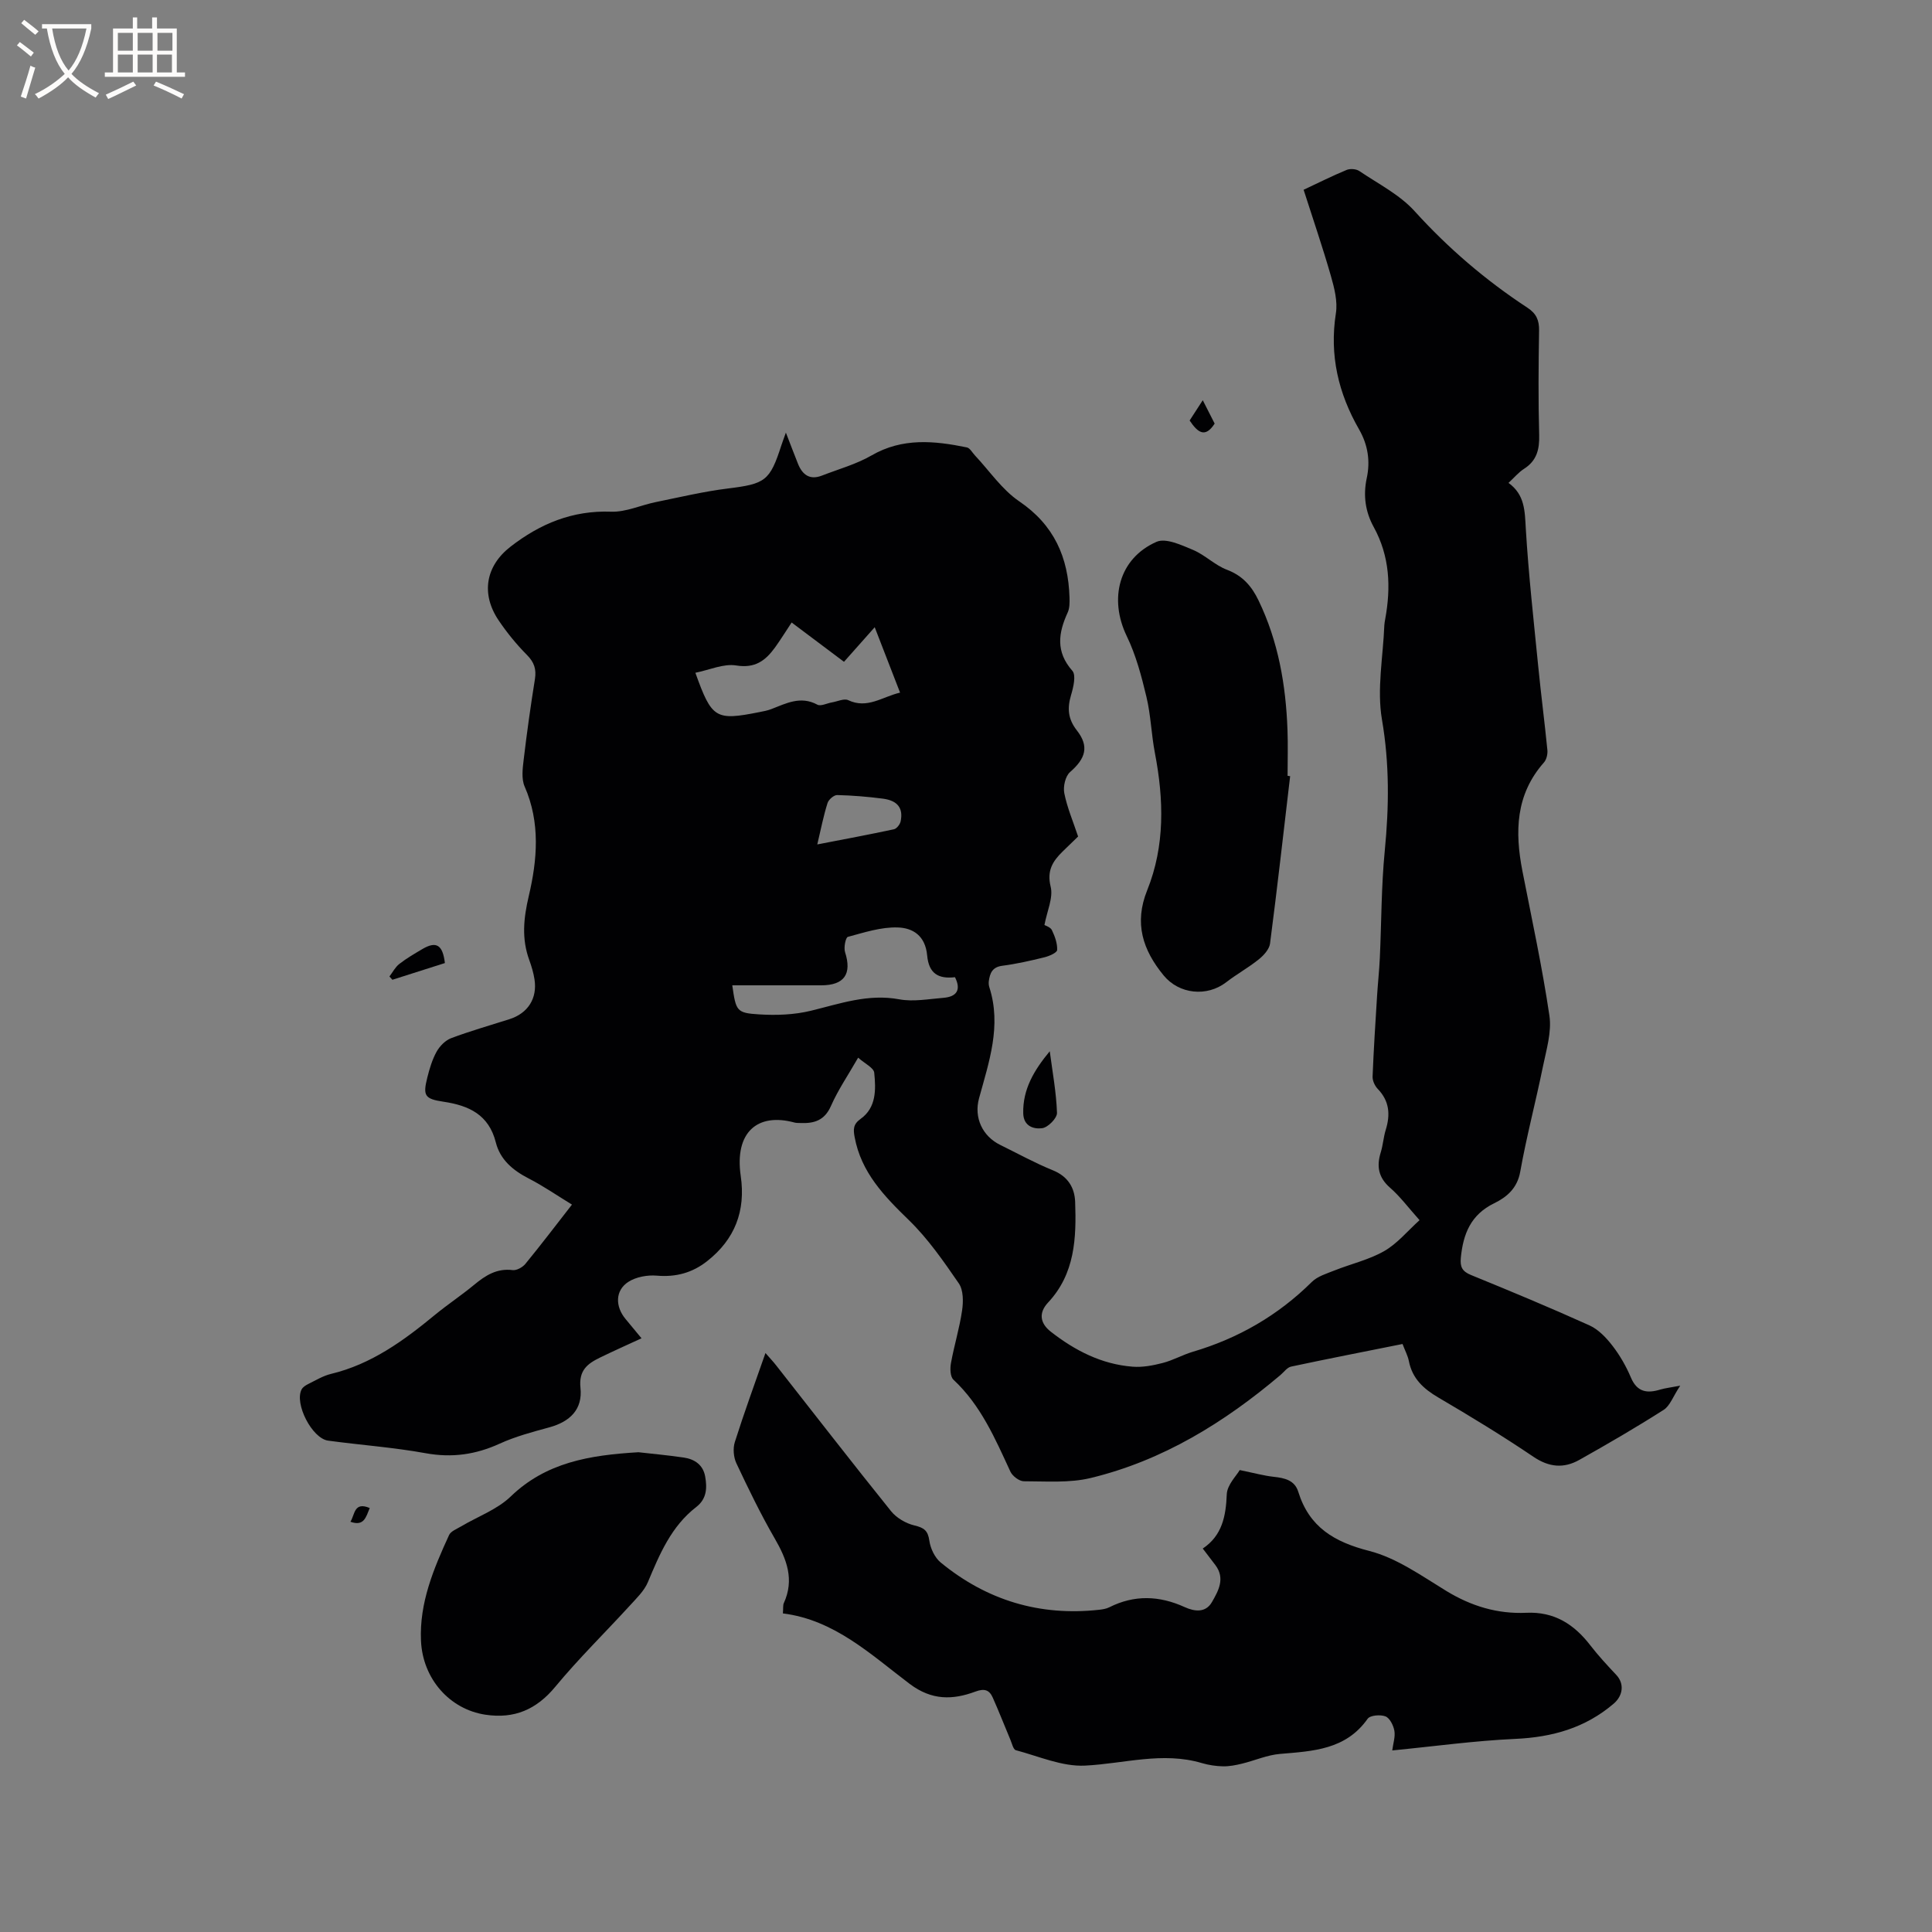 <svg enable-background="new 0 0 400 400" viewBox="0 0 400 400" xmlns="http://www.w3.org/2000/svg"><rect x="0" y="0" width="400" height="400" fill="#808080" stroke="none"/><g fill="#010103"><path d="m347.87 286.89c-1.49 2.24-2.11 4.17-3.43 5.01-5.71 3.64-11.57 7.05-17.47 10.36-3.2 1.8-6.25 1.54-9.49-.65-6.4-4.33-13.02-8.36-19.69-12.27-3.08-1.81-5.39-3.92-6.1-7.55-.22-1.11-.79-2.15-1.31-3.53-7.76 1.56-15.43 3.05-23.07 4.68-.82.17-1.48 1.13-2.2 1.74-11.62 9.83-24.37 17.71-39.28 21.32-4.42 1.07-9.22.68-13.85.68-.95 0-2.36-1.07-2.79-2-3.16-6.83-6.11-13.73-11.79-19.03-.68-.63-.72-2.35-.51-3.46.66-3.64 1.77-7.21 2.3-10.87.27-1.83.28-4.22-.68-5.61-3.15-4.58-6.38-9.25-10.34-13.1-5.11-4.96-9.88-9.87-11.23-17.2-.28-1.54-.34-2.63 1.23-3.75 3.29-2.34 3.18-6.1 2.83-9.56-.1-1.03-1.94-1.88-3.33-3.12-2.07 3.61-4.16 6.66-5.63 10-1.32 3-3.47 3.64-6.28 3.53-.42-.02-.86.01-1.27-.1-7.64-2.08-12.45 1.98-11.13 11.05 1.06 7.25-1.22 13.15-6.97 17.66-3.04 2.39-6.44 3.33-10.39 2.99-1.95-.17-4.33.26-5.93 1.3-2.72 1.78-2.72 5.07-.56 7.67 1.01 1.22 2.02 2.44 3.31 4-3.01 1.39-5.85 2.65-8.63 4.01-2.56 1.25-4.39 2.62-4.01 6.25.47 4.45-2.15 7.01-6.49 8.19-3.46.94-6.98 1.88-10.23 3.36-4.98 2.28-9.9 2.97-15.35 1.98-6.66-1.21-13.45-1.69-20.17-2.6-3.34-.45-7.04-7.7-5.49-10.61.26-.5.88-.88 1.42-1.14 1.52-.75 3.02-1.67 4.63-2.06 8.4-2.01 15.1-6.91 21.59-12.26 2.62-2.15 5.46-4.03 8.07-6.19 2.35-1.95 4.71-3.46 7.99-3.05.82.1 2.04-.58 2.62-1.28 3.22-3.93 6.3-7.98 9.65-12.28-3.08-1.88-5.92-3.85-8.98-5.42-3.26-1.68-5.89-3.88-6.79-7.47-1.45-5.73-5.57-7.63-10.83-8.41-3.91-.58-4.29-1.26-3.35-5.01.46-1.84 1.02-3.72 1.93-5.36.64-1.15 1.81-2.34 3.01-2.79 3.96-1.49 8.04-2.64 12.07-3.93 3.83-1.22 5.8-4.31 5.18-8.26-.21-1.35-.61-2.69-1.08-3.98-1.61-4.43-1.19-8.62-.1-13.27 1.75-7.44 2.43-15.17-.86-22.66-.69-1.58-.42-3.72-.2-5.55.66-5.57 1.44-11.14 2.33-16.68.33-2.08-.16-3.52-1.68-5.04-2.15-2.17-4.11-4.58-5.82-7.11-3.72-5.5-2.71-11.28 2.45-15.28 6.13-4.75 12.83-7.54 20.83-7.24 3.05.11 6.15-1.36 9.25-1.99 4.96-1.01 9.9-2.19 14.9-2.81 7.75-.96 8.71-1.54 11.09-8.93.23-.7.49-1.39.94-2.64.94 2.43 1.7 4.44 2.5 6.44.92 2.3 2.46 3.44 4.98 2.45 3.44-1.34 7.08-2.34 10.24-4.16 6.41-3.71 13.02-3.05 19.74-1.67.65.13 1.14 1.09 1.69 1.67 3.02 3.21 5.59 7.07 9.14 9.48 7.24 4.91 10.18 11.61 10.43 19.92.03 1.04.04 2.21-.38 3.12-1.94 4.23-2.51 8.12.97 12.06.81.92.21 3.42-.27 5.03-.81 2.73-.65 4.94 1.2 7.31 2.6 3.32 1.81 5.83-1.4 8.62-.98.85-1.47 3.01-1.2 4.38.59 2.98 1.82 5.84 2.86 8.97-.98.95-2.12 2.04-3.24 3.14-2.03 2-3.26 3.94-2.44 7.26.56 2.28-.75 5.03-1.29 7.92.24.15 1.25.44 1.55 1.07.61 1.28 1.15 2.75 1.08 4.11-.03.56-1.65 1.27-2.64 1.51-2.88.71-5.78 1.37-8.71 1.75-2.09.27-2.57 1.54-2.8 3.21-.05.41-.01.87.12 1.26 2.55 7.96-.08 15.44-2.14 22.97-1.09 4 .69 7.84 4.4 9.66 3.61 1.77 7.15 3.73 10.87 5.24 3.11 1.26 4.52 3.57 4.63 6.56.26 7.47-.02 14.86-5.61 20.83-1.94 2.07-1.73 4.23.55 6.02 5.01 3.92 10.54 6.76 16.97 7.26 2.04.16 4.2-.25 6.21-.77 2.14-.55 4.12-1.69 6.24-2.32 9.41-2.78 17.63-7.52 24.63-14.45 1.19-1.18 3.06-1.73 4.69-2.38 3.43-1.37 7.15-2.21 10.31-4.02 2.71-1.55 4.83-4.16 7.31-6.4-2.39-2.68-4.05-4.93-6.11-6.72-2.42-2.12-2.81-4.44-1.92-7.32.47-1.51.56-3.14 1.03-4.65.98-3.16.77-5.97-1.65-8.48-.61-.63-1.1-1.7-1.07-2.55.22-5.59.58-11.17.93-16.75.16-2.61.45-5.22.57-7.83.34-7.39.3-14.82 1.02-22.17.89-9.11.99-18.02-.58-27.17-1.08-6.3.24-13 .49-19.53.02-.42.11-.84.18-1.26 1.21-6.61.96-13.01-2.38-19.08-1.73-3.15-2.21-6.52-1.44-10.12.76-3.51.25-6.89-1.59-10.09-4.28-7.45-6.16-15.35-4.8-24.03.39-2.47-.32-5.24-1.03-7.73-1.69-5.89-3.68-11.7-5.65-17.85 2.99-1.4 5.91-2.87 8.91-4.11.73-.3 1.97-.21 2.62.23 3.92 2.65 8.36 4.89 11.46 8.32 6.97 7.69 14.72 14.32 23.35 19.98 1.82 1.19 2.44 2.56 2.41 4.7-.12 7.21-.18 14.43.02 21.63.08 3-.49 5.34-3.14 7.03-1.13.72-2.03 1.82-3.21 2.91 3.4 2.45 3.37 5.83 3.58 9.46.57 9.51 1.63 18.99 2.57 28.48.57 5.8 1.33 11.58 1.9 17.38.08.84-.18 1.96-.72 2.57-5.88 6.65-6.03 14.36-4.45 22.47 1.95 9.97 4.11 19.91 5.59 29.95.5 3.38-.64 7.07-1.35 10.56-1.48 7.26-3.39 14.44-4.69 21.73-.61 3.45-2.79 5.27-5.39 6.54-4.85 2.36-6.43 6.34-6.91 11.28-.18 1.89.27 2.82 2.09 3.57 8.23 3.36 16.45 6.78 24.55 10.44 1.85.84 3.47 2.55 4.75 4.21 1.54 1.99 2.84 4.26 3.82 6.58 1.3 3.07 3.39 3.32 6.13 2.48 1-.29 2.03-.4 4.08-.79zm-173.13-149.87c-3.7-2.78-7.23-5.43-10.84-8.14-1.24 1.87-2.29 3.58-3.46 5.2-1.96 2.69-4.11 4.33-8 3.7-2.64-.43-5.57.93-8.47 1.51 3.41 9.51 4.17 9.95 13.27 8.14.83-.16 1.67-.32 2.45-.62 3.09-1.19 6.06-2.79 9.53-.92.72.39 2.01-.3 3.04-.47 1.13-.19 2.5-.86 3.35-.46 3.97 1.88 7.04-.7 10.74-1.56-1.76-4.53-3.43-8.82-5.25-13.54-2.27 2.54-4.28 4.8-6.36 7.16zm-23.13 66.98c.77 5.34.86 5.73 5.6 6.02 3.53.22 7.24.08 10.66-.75 6.05-1.47 11.85-3.57 18.32-2.37 2.93.54 6.09-.07 9.13-.31 2.77-.22 3.71-1.66 2.4-4.27-3.38.39-5.41-.7-5.76-4.49-.38-4.17-3.02-5.72-6.11-5.81-3.43-.11-6.93 1.04-10.31 1.95-.47.13-.88 2.22-.58 3.16 1.45 4.52-.15 6.87-4.94 6.87-6.13.01-12.25 0-18.41 0zm17.6-29.17c5.6-1.08 10.75-2.04 15.87-3.14.57-.12 1.26-1.01 1.39-1.65.57-2.73-.64-4.3-3.7-4.69-3.13-.4-6.29-.67-9.44-.74-.68-.02-1.78.94-2 1.66-.83 2.62-1.35 5.31-2.12 8.56z"/><path d="m162.09 334.04c.09-1.12-.01-1.69.19-2.13 2.23-4.89.61-9.09-1.89-13.4-2.91-5.03-5.45-10.29-7.93-15.55-.59-1.26-.74-3.08-.32-4.4 1.91-6.04 4.09-11.99 6.34-18.43.92 1.06 1.6 1.77 2.2 2.54 7.92 10.08 15.77 20.22 23.81 30.21 1.13 1.4 3.07 2.53 4.84 2.95 1.97.47 2.78 1.04 3.08 3.14.22 1.6 1.12 3.51 2.34 4.52 9.52 7.82 20.47 11.15 32.78 9.8.73-.08 1.5-.2 2.14-.52 5.2-2.62 10.37-2.42 15.6-.04 2.06.94 4.35 1.22 5.65-1.04 1.33-2.32 2.78-4.88.73-7.63-.76-1.02-1.53-2.02-2.63-3.45 4.01-2.68 4.79-6.69 4.97-11.23.08-1.98 2.04-3.88 2.68-5.02 3.02.62 5.03 1.18 7.07 1.4 2.25.24 4.32.72 5.05 3.09 2.27 7.33 7.44 10.4 14.72 12.26 5.65 1.45 10.81 5.15 15.92 8.27 5.16 3.15 10.6 4.8 16.57 4.53 5.77-.27 9.89 2.36 13.26 6.74 1.66 2.15 3.52 4.15 5.38 6.13 1.71 1.82 1.38 4.29-.53 5.93-5.9 5.05-12.72 6.96-20.4 7.31-8.44.38-16.84 1.55-25.46 2.39.19-1.48.66-2.84.44-4.08-.2-1.11-.95-2.62-1.84-2.97-1.05-.41-3.19-.24-3.7.5-4.53 6.42-11.31 6.69-18.14 7.27-2.66.22-5.24 1.38-7.88 2.02-1.28.31-2.61.57-3.91.55-1.47-.03-2.98-.26-4.38-.67-8.15-2.42-16.12.12-24.19.52-4.72.24-9.58-1.93-14.33-3.19-.53-.14-.8-1.38-1.12-2.14-1.23-2.92-2.38-5.88-3.67-8.77-.7-1.57-1.72-1.92-3.57-1.23-4.71 1.75-9.04 1.86-13.62-1.59-8.04-6.07-15.57-13.26-26.25-14.59z"/><path d="m267.11 160.7c-1.36 11.55-2.66 23.11-4.16 34.64-.15 1.19-1.31 2.46-2.33 3.28-2.13 1.72-4.56 3.05-6.73 4.73-3.99 3.09-9.77 2.51-12.98-1.41-4.32-5.26-6.14-10.81-3.4-17.61 3.71-9.22 3.45-18.8 1.6-28.43-.74-3.84-.84-7.82-1.75-11.61-1.02-4.28-2.17-8.64-4.07-12.57-3.75-7.74-1.65-16.1 6.15-19.54 1.93-.85 5.17.67 7.56 1.67 2.48 1.04 4.52 3.16 7.02 4.11 3.25 1.23 5.13 3.4 6.56 6.38 4.08 8.47 5.64 17.47 5.98 26.75.12 3.17.02 6.35.02 9.53.18.04.36.06.53.08z"/><path d="m132.18 300.67c2.66.3 6.03.61 9.38 1.1 2.25.33 4.01 1.51 4.44 3.93.42 2.36.33 4.63-1.84 6.3-5.18 4-7.59 9.76-10.02 15.56-.76 1.82-2.36 3.34-3.73 4.85-5.13 5.61-10.59 10.95-15.43 16.8-3.93 4.75-8.5 6.7-14.49 5.8-7.36-1.11-12.98-7.39-13.33-15.32-.35-7.87 2.63-14.93 5.82-21.88.37-.8 1.59-1.25 2.47-1.78 3.45-2.05 7.48-3.49 10.29-6.2 7.3-7.04 16.25-8.56 26.44-9.16z"/><path d="m217.34 217.65c.56 4.25 1.35 8.49 1.5 12.75.04 1.09-1.86 3.02-3.06 3.18-1.68.23-3.85-.34-3.93-3.05-.13-5.02 2.27-8.99 5.49-12.88z"/><path d="m92.11 199.39c-3.59 1.14-7.23 2.3-10.87 3.46-.2-.23-.41-.45-.61-.68.67-.88 1.2-1.94 2.05-2.6 1.49-1.16 3.14-2.12 4.77-3.08 2.86-1.68 4.21-.91 4.66 2.9z"/><path d="m246.3 87.06c.86-1.33 1.69-2.62 2.72-4.2.96 1.89 1.72 3.37 2.46 4.84-1.95 3.03-3.48 1.9-5.18-.64z"/><path d="m76.55 312.22c-.79 1.91-1.19 3.85-4 2.84.94-1.45.71-4.23 4-2.84z"/></g><path d="m6.4 11.7c-1-.8-1.9-1.6-2.9-2.3l.6-.7c.9.7 1.9 1.4 2.9 2.2zm-2.1 8.3c.7-2.1 1.4-4.2 2-6.4.2.1.6.3 1 .4-.7 2.3-1.3 4.4-1.9 6.4zm3-12.8c-1.1-.9-2.1-1.7-2.9-2.4l.6-.7c1 .8 2 1.5 3 2.4zm1.4-1.3v-.9h10.2v.9c-.9 4.2-2.3 7.3-4.1 9.4 1.3 1.4 3.2 2.7 5.7 4-.2.2-.4.5-.7.9-2.5-1.4-4.4-2.7-5.7-4.2-1.4 1.5-3.5 3-6.1 4.4 0 0 0 0-.1-.1-.3-.4-.5-.7-.7-.8 2.7-1.3 4.7-2.8 6.2-4.2-1.8-2.2-3-5.3-3.7-9.4zm9.2 0h-7.1c.6 3.8 1.7 6.7 3.4 8.7 1.7-2 2.9-4.8 3.7-8.7z" fill="#fcfbfa"/><path d="m31.6 3.6h.9v2.3h4.1v9.1h1.7v.9h-16.6v-.9h1.7v-9.1h4.1v-2.3h.9v2.3h3.1v-2.3zm-4 13.3.6.8c-1.9.9-3.8 1.9-5.8 2.8-.2-.3-.3-.6-.5-.9 2-.9 3.9-1.8 5.7-2.7zm-3.2-10.1v3.7h3.1v-3.7zm0 4.5v3.7h3.1v-3.7zm4.1-4.5v3.7h3.1v-3.7zm0 4.5v3.7h3.1v-3.7zm9.1 9.1c-2.1-1.1-4.1-2-5.8-2.7l.5-.8c2.2.9 4.1 1.8 5.8 2.6zm-1.9-13.6h-3.1v3.7h3.1zm-3.2 4.5v3.7h3.1v-3.7z" fill="#fcfbfa"/></svg>